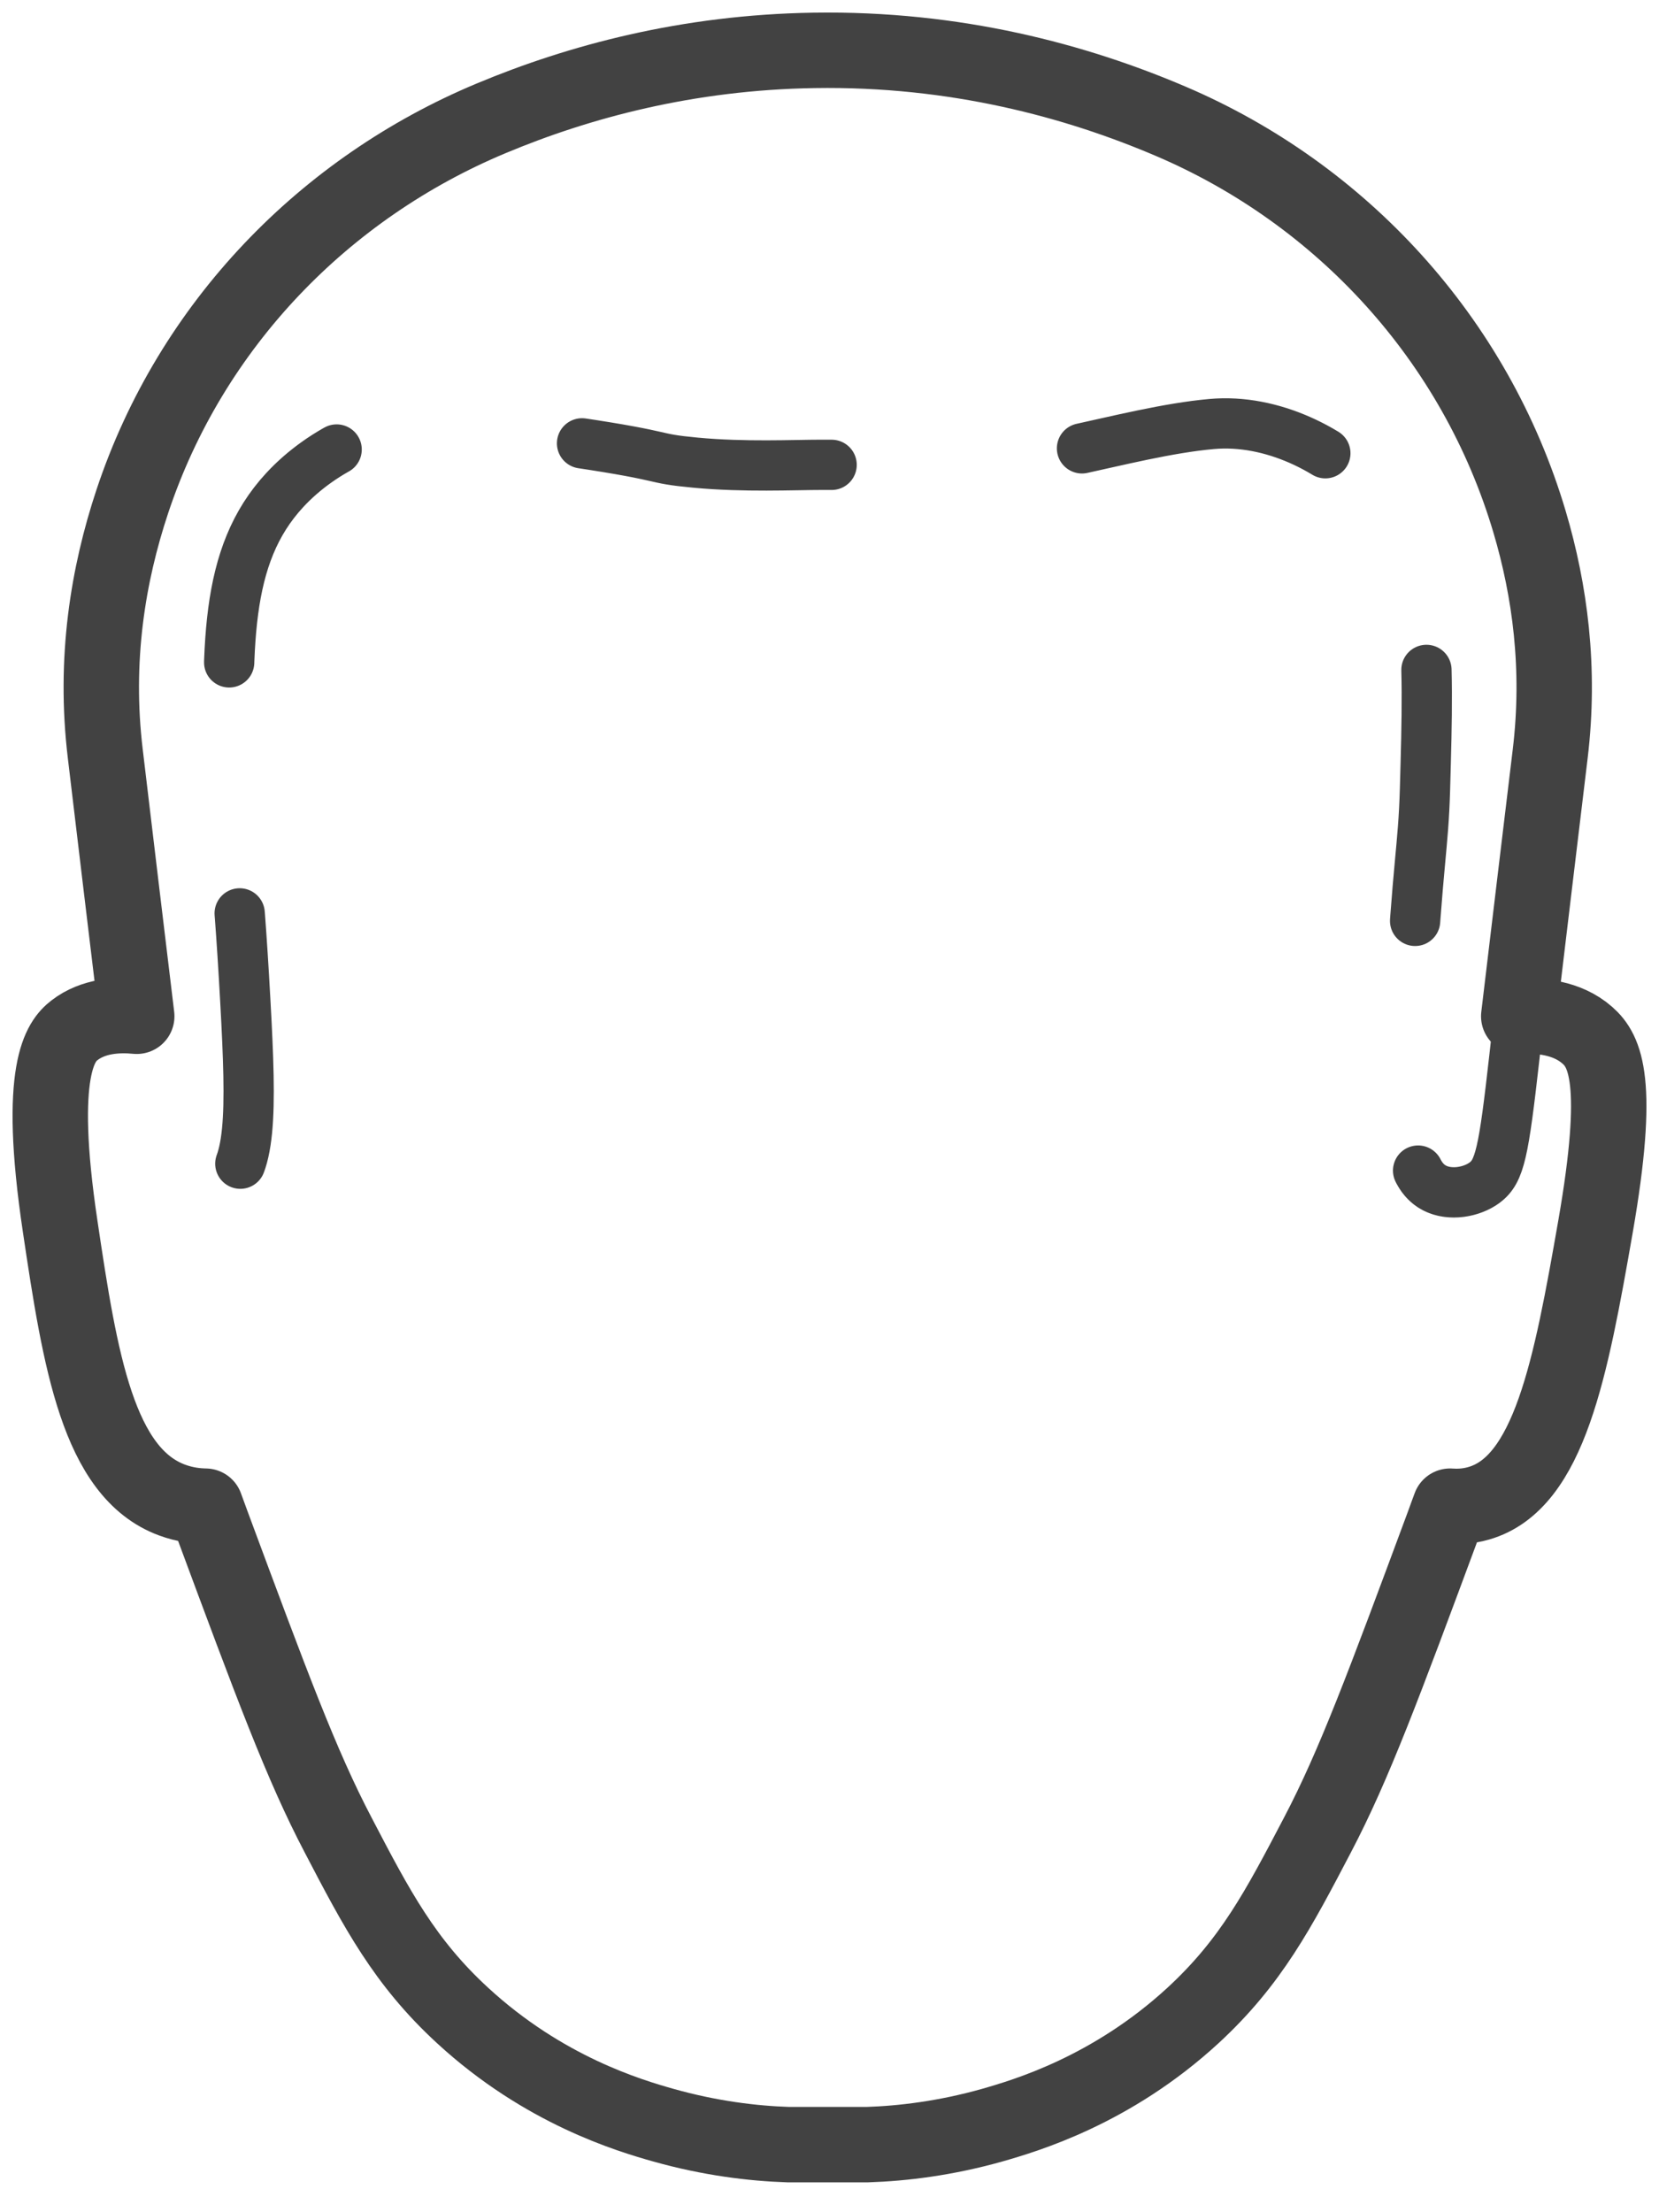 <svg xmlns="http://www.w3.org/2000/svg" width="33" height="44" viewBox="0 0 33 44" fill="none"><path d="M23.296 2.416C26.672 3.859 29.346 6.738 30.426 10.382C30.829 11.741 31.041 13.29 30.836 14.991C30.627 16.732 30.417 18.473 30.21 20.213C30.617 20.191 31.169 20.234 31.574 20.59C31.93 20.902 32.24 21.512 31.736 24.402C31.245 27.211 30.82 29.498 29.413 29.9C29.179 29.968 28.975 29.966 28.844 29.957C28.812 30.045 28.763 30.174 28.707 30.331C27.525 33.515 26.936 35.107 26.206 36.498C25.434 37.973 24.885 39.023 23.729 40.088C22.113 41.574 20.413 42.075 19.732 42.27C18.811 42.529 17.963 42.633 17.247 42.656H15.685C14.972 42.633 14.121 42.529 13.2 42.27C12.518 42.078 10.819 41.576 9.203 40.088C8.047 39.025 7.495 37.973 6.726 36.498C5.996 35.107 5.407 33.515 4.225 30.331C4.167 30.176 4.12 30.045 4.088 29.957C3.919 29.954 3.683 29.932 3.422 29.835C1.952 29.291 1.594 27.062 1.198 24.4C0.726 21.254 1.212 20.701 1.48 20.493C1.858 20.2 2.346 20.177 2.72 20.213C2.51 18.473 2.301 16.732 2.094 14.991C1.869 13.117 2.148 11.43 2.632 9.973C3.8 6.458 6.467 3.732 9.771 2.353C11.515 1.623 13.678 1.041 16.191 1.002C19.005 0.957 21.406 1.607 23.296 2.416Z" stroke="#424242" stroke-width="1.5" stroke-miterlimit="10" stroke-linecap="round" stroke-linejoin="round"></path><path d="M30.217 20.179C30.192 20.411 30.161 20.694 30.125 21.014C29.909 22.931 29.834 23.297 29.531 23.523C29.274 23.713 28.844 23.789 28.536 23.629C27.919 23.313 27.926 22.148 28.048 19.91C28.201 17.119 28.311 16.889 28.345 15.701C28.426 12.876 28.477 11.052 27.262 9.742C26.531 8.952 25.302 8.327 24.107 8.433C23.24 8.509 22.208 8.77 21.382 8.949C20.626 9.114 19.852 9.144 18.866 9.202C17.885 9.259 16.753 9.245 16.35 9.245C15.785 9.245 14.812 9.294 13.834 9.202C12.9 9.114 13.39 9.088 11.466 8.801C10.55 8.665 9.49 8.494 8.821 8.435C7.626 8.329 6.397 8.954 5.666 9.745C4.451 11.056 4.502 12.879 4.583 15.704C4.617 16.891 4.727 17.122 4.88 19.912C5.004 22.15 5.009 23.315 4.392 23.631C4.082 23.789 3.654 23.715 3.397 23.525C3.094 23.299 3.022 22.934 2.803 21.017C2.767 20.696 2.736 20.414 2.711 20.181" stroke="#424242" stroke-miterlimit="10" stroke-linecap="round" stroke-linejoin="round" stroke-dasharray="5 5"></path></svg>